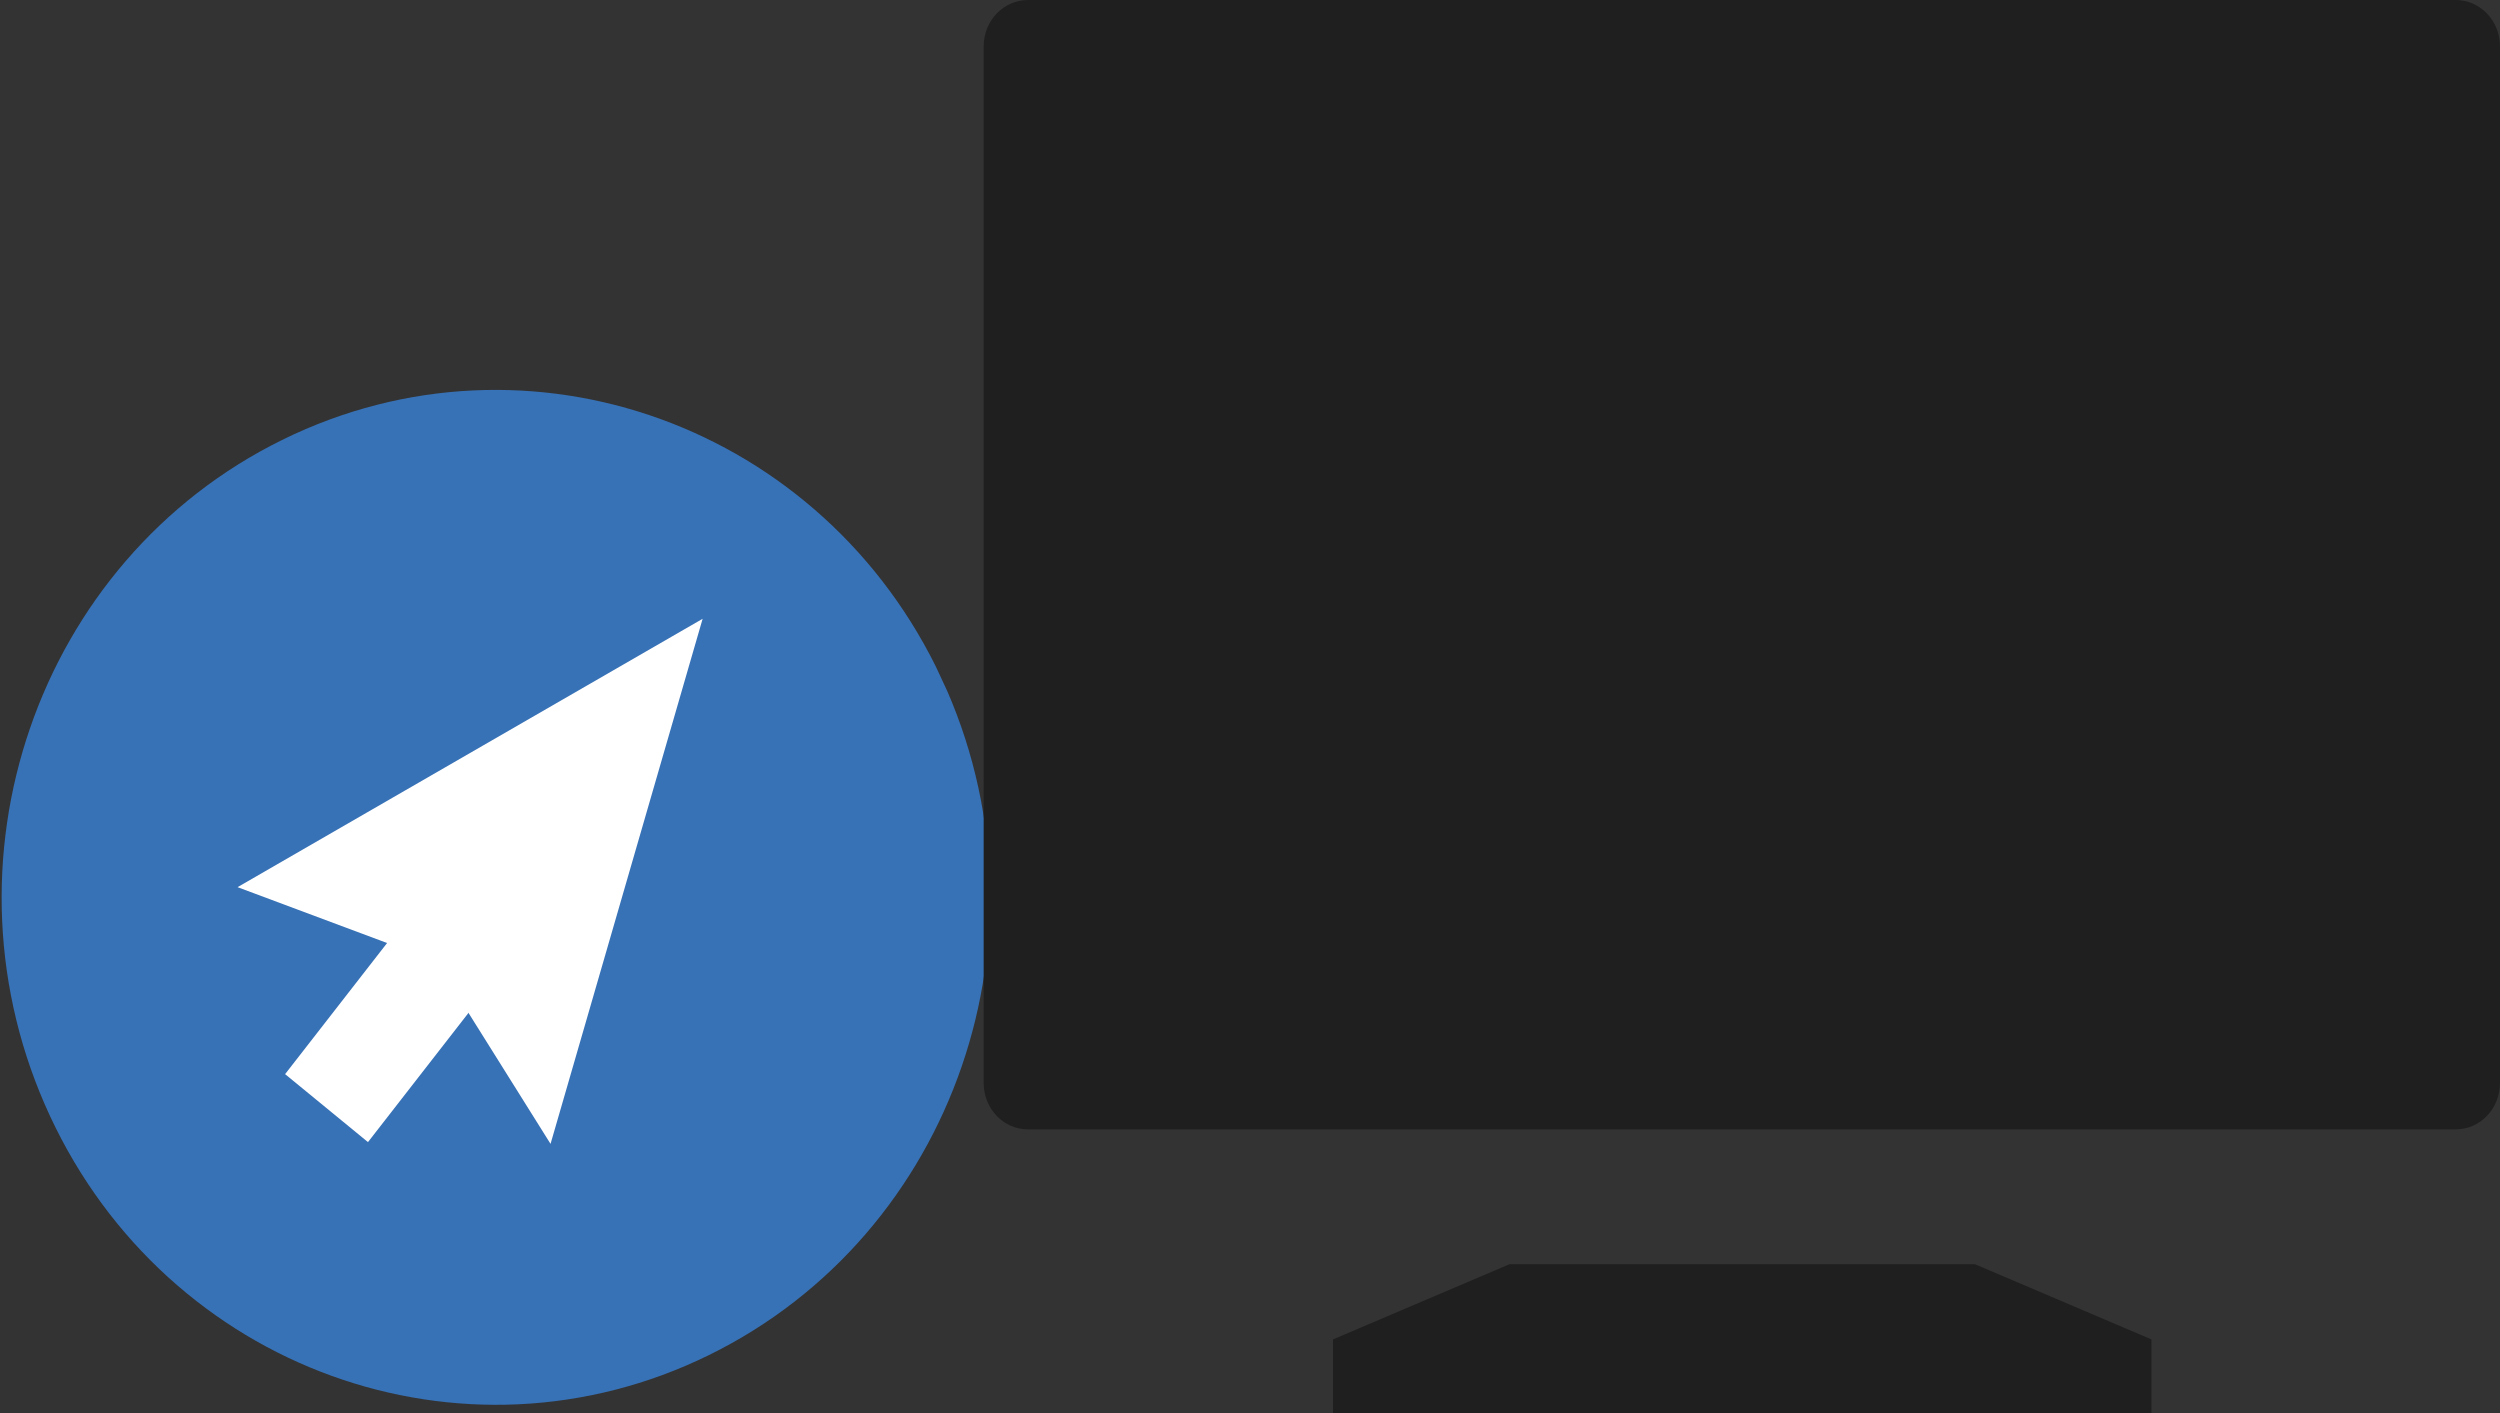<svg width="184" height="104" fill="none" xmlns="http://www.w3.org/2000/svg"><rect width="100%" height="100%" fill="#333333" stroke="none"/><g clip-path="url(#a)"><g clip-path="url(#b)"><path d="M3.687 82.154c8.665 18.605 30.377 26.475 48.496 17.578 18.119-8.897 25.783-31.19 17.119-49.795-8.665-18.605-30.377-26.475-48.496-17.578C2.687 41.256-4.977 63.549 3.687 82.154z" fill="#3771B6"/><path d="M40.52 84.189l-8.414-13.432-14.622-5.462 34.23-19.753L40.52 84.19z" fill="#fff"/><path d="M36.565 71.87l-6.1-5.004-9.482 12.19 6.1 5.003 9.482-12.19z" fill="#fff"/></g><path d="M75.67 0c-1.818 0-3.272 1.524-3.272 3.42v76.282c0 1.897 1.454 3.421 3.271 3.421h105.06c1.817 0 3.271-1.524 3.271-3.42V3.42c0-1.896-1.454-3.42-3.271-3.42H75.669zm35.432 93.044L98.109 98.58v5.567h60.238V98.58l-12.993-5.535h-34.252z" fill="#1F1F1F"/></g><defs><clipPath id="a"><path fill="#fff" d="M0 0h184v104H0z"/></clipPath><clipPath id="b"><path fill="#fff" transform="matrix(.422 .907 -.898 .441 53.613 16.25)" d="M0 0h74.321v73.097H0z"/></clipPath></defs></svg>